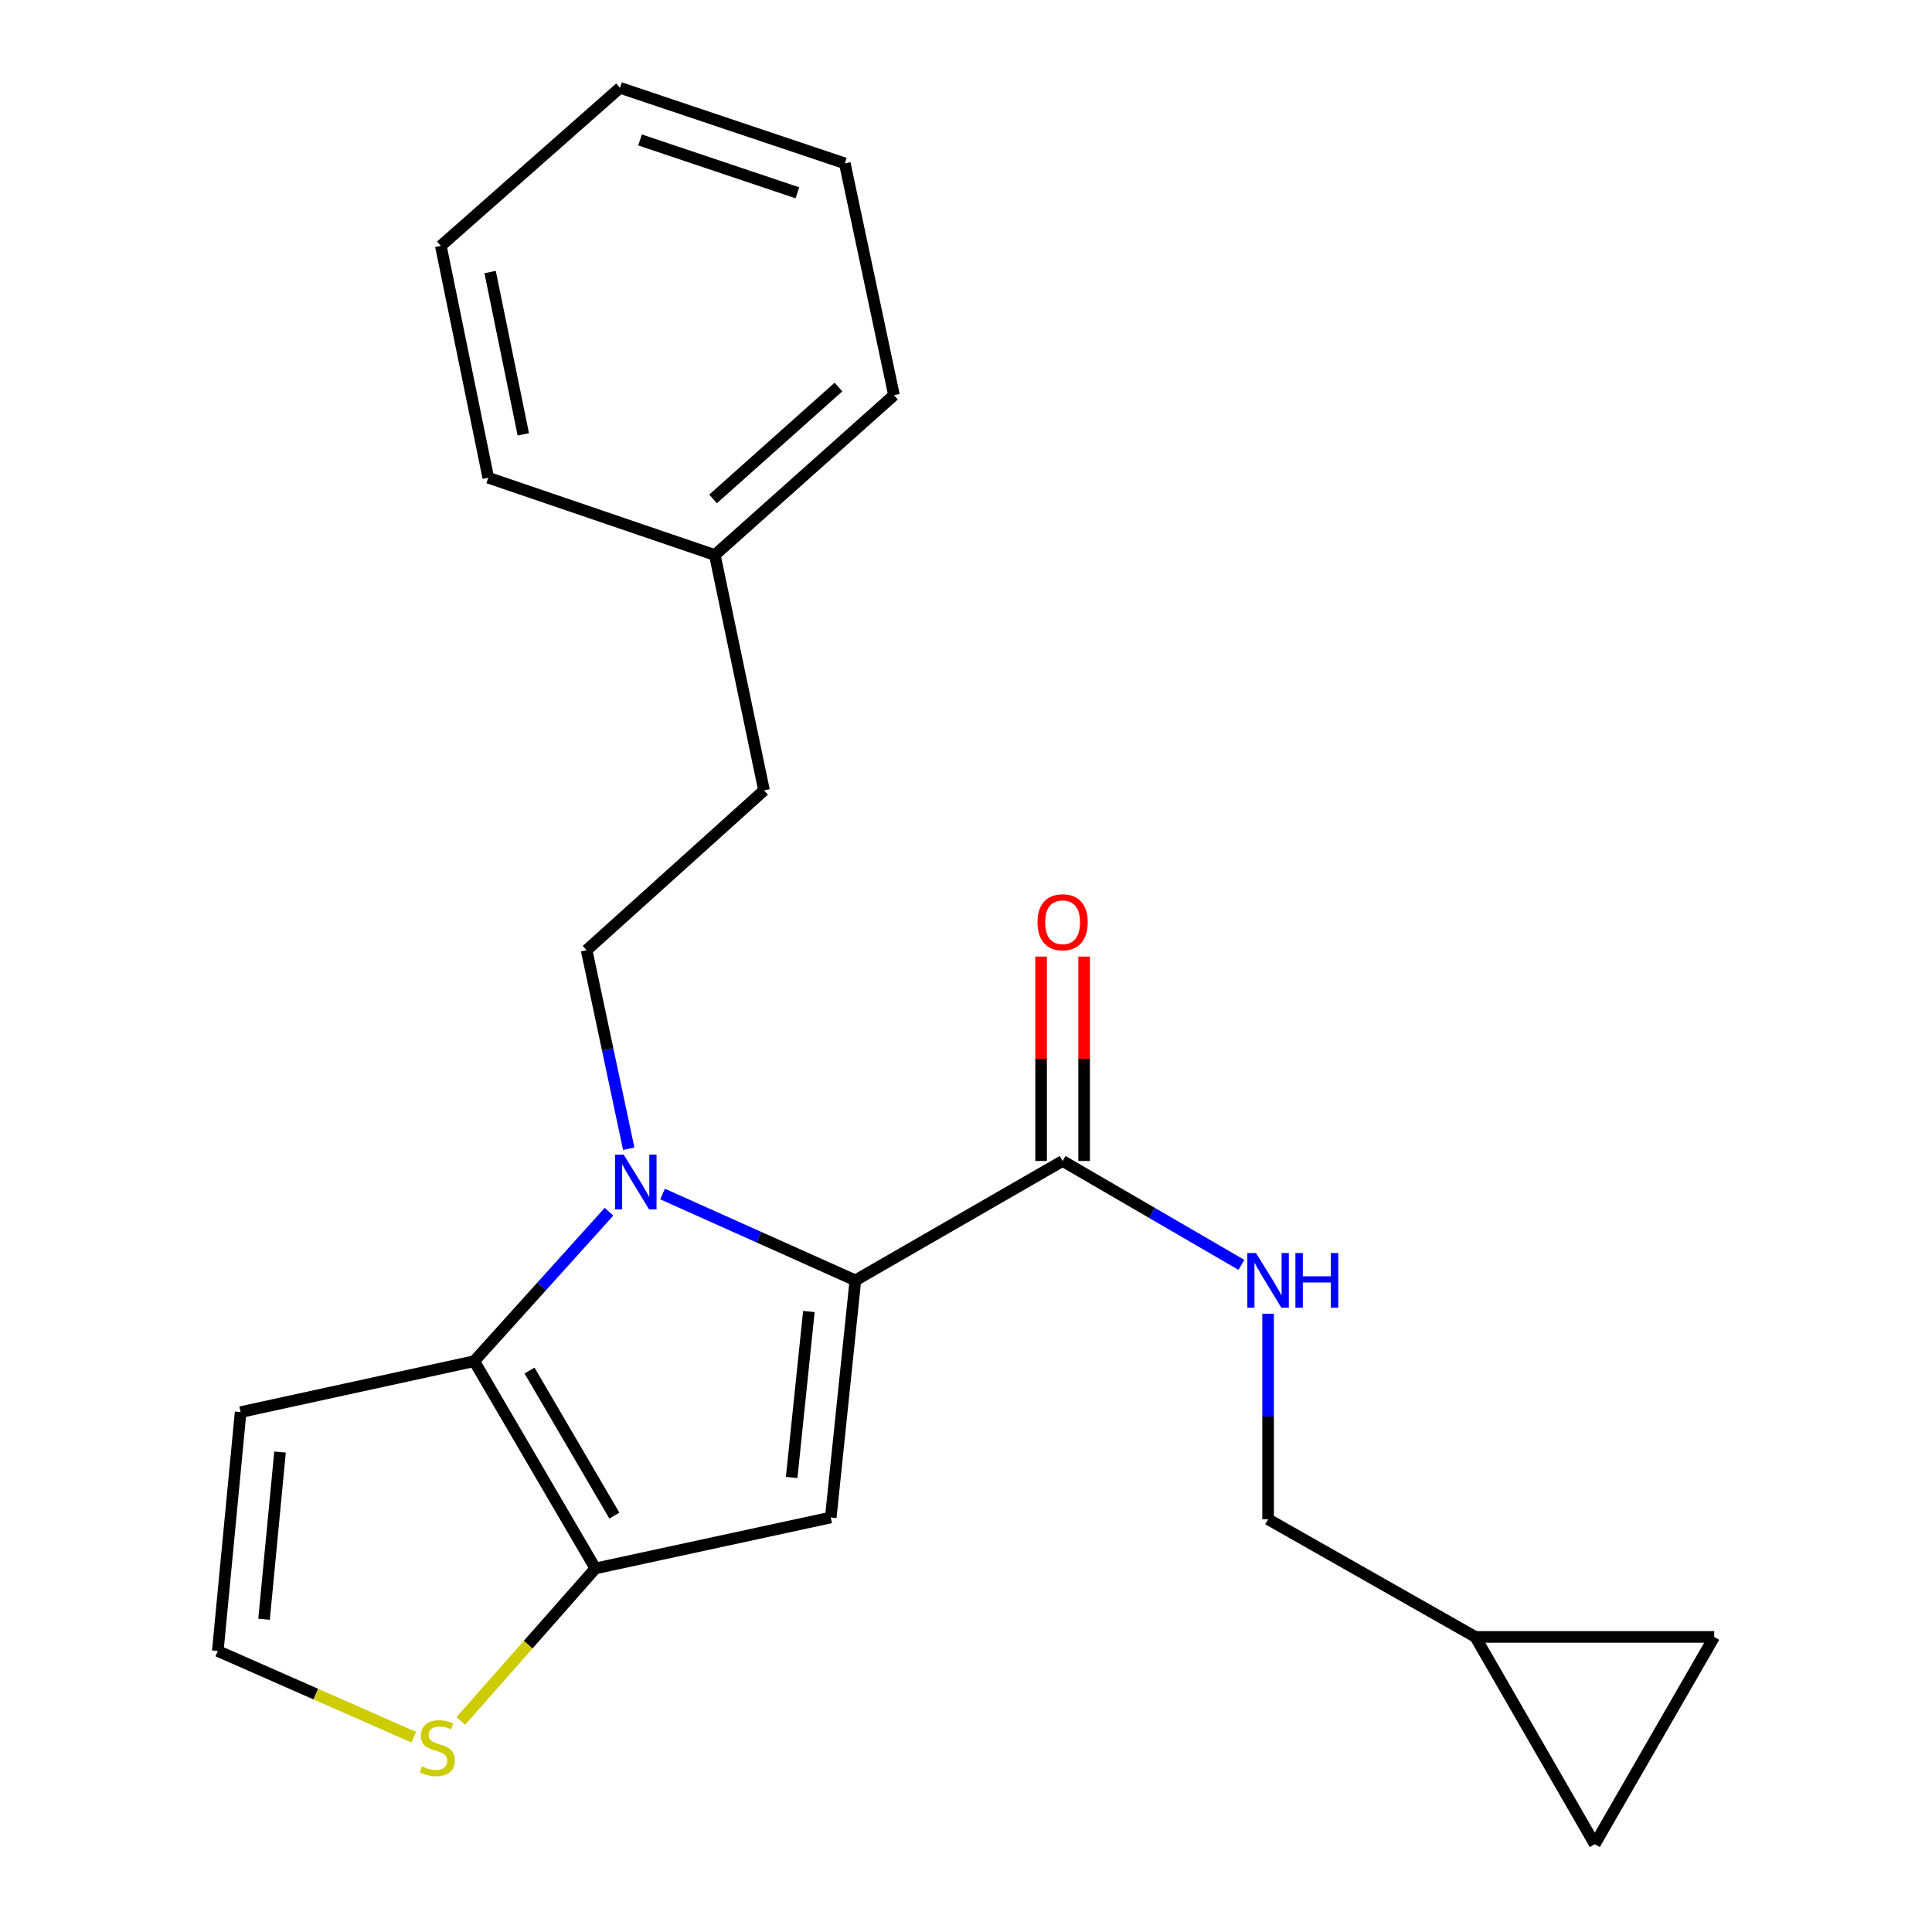 <?xml version='1.0' encoding='iso-8859-1'?>
<svg version='1.1' baseProfile='full'
              xmlns='http://www.w3.org/2000/svg'
                      xmlns:rdkit='http://www.rdkit.org/xml'
                      xmlns:xlink='http://www.w3.org/1999/xlink'
                  xml:space='preserve'
width='1000px' height='1000px' viewBox='0 0 1000 1000'>
<!-- END OF HEADER -->
<rect style='opacity:1.0;fill:#FFFFFF;stroke:none' width='1000' height='1000' x='0' y='0'> </rect>
<path class='bond-0' d='M 763.639,847.271 L 825.46,954.545' style='fill:none;fill-rule:evenodd;stroke:#000000;stroke-width:6px;stroke-linecap:butt;stroke-linejoin:miter;stroke-opacity:1' />
<path class='bond-1' d='M 763.639,847.271 L 887.269,847.271' style='fill:none;fill-rule:evenodd;stroke:#000000;stroke-width:6px;stroke-linecap:butt;stroke-linejoin:miter;stroke-opacity:1' />
<path class='bond-2' d='M 763.639,847.271 L 656.365,786.366' style='fill:none;fill-rule:evenodd;stroke:#000000;stroke-width:6px;stroke-linecap:butt;stroke-linejoin:miter;stroke-opacity:1' />
<path class='bond-3' d='M 550.006,600.915 L 596.278,627.805' style='fill:none;fill-rule:evenodd;stroke:#000000;stroke-width:6px;stroke-linecap:butt;stroke-linejoin:miter;stroke-opacity:1' />
<path class='bond-3' d='M 596.278,627.805 L 642.549,654.695' style='fill:none;fill-rule:evenodd;stroke:#0000FF;stroke-width:6px;stroke-linecap:butt;stroke-linejoin:miter;stroke-opacity:1' />
<path class='bond-4' d='M 561.141,600.915 L 561.141,548.02' style='fill:none;fill-rule:evenodd;stroke:#000000;stroke-width:6px;stroke-linecap:butt;stroke-linejoin:miter;stroke-opacity:1' />
<path class='bond-4' d='M 561.141,548.02 L 561.141,495.124' style='fill:none;fill-rule:evenodd;stroke:#FF0000;stroke-width:6px;stroke-linecap:butt;stroke-linejoin:miter;stroke-opacity:1' />
<path class='bond-4' d='M 538.872,600.915 L 538.872,548.02' style='fill:none;fill-rule:evenodd;stroke:#000000;stroke-width:6px;stroke-linecap:butt;stroke-linejoin:miter;stroke-opacity:1' />
<path class='bond-4' d='M 538.872,548.02 L 538.872,495.124' style='fill:none;fill-rule:evenodd;stroke:#FF0000;stroke-width:6px;stroke-linecap:butt;stroke-linejoin:miter;stroke-opacity:1' />
<path class='bond-5' d='M 550.006,600.915 L 442.732,662.724' style='fill:none;fill-rule:evenodd;stroke:#000000;stroke-width:6px;stroke-linecap:butt;stroke-linejoin:miter;stroke-opacity:1' />
<path class='bond-6' d='M 656.365,679.975 L 656.365,733.17' style='fill:none;fill-rule:evenodd;stroke:#0000FF;stroke-width:6px;stroke-linecap:butt;stroke-linejoin:miter;stroke-opacity:1' />
<path class='bond-6' d='M 656.365,733.17 L 656.365,786.366' style='fill:none;fill-rule:evenodd;stroke:#000000;stroke-width:6px;stroke-linecap:butt;stroke-linejoin:miter;stroke-opacity:1' />
<path class='bond-7' d='M 825.46,954.545 L 887.269,847.271' style='fill:none;fill-rule:evenodd;stroke:#000000;stroke-width:6px;stroke-linecap:butt;stroke-linejoin:miter;stroke-opacity:1' />
<path class='bond-8' d='M 315.224,627.184 L 280.339,665.862' style='fill:none;fill-rule:evenodd;stroke:#0000FF;stroke-width:6px;stroke-linecap:butt;stroke-linejoin:miter;stroke-opacity:1' />
<path class='bond-8' d='M 280.339,665.862 L 245.454,704.54' style='fill:none;fill-rule:evenodd;stroke:#000000;stroke-width:6px;stroke-linecap:butt;stroke-linejoin:miter;stroke-opacity:1' />
<path class='bond-9' d='M 342.939,618.02 L 392.836,640.372' style='fill:none;fill-rule:evenodd;stroke:#0000FF;stroke-width:6px;stroke-linecap:butt;stroke-linejoin:miter;stroke-opacity:1' />
<path class='bond-9' d='M 392.836,640.372 L 442.732,662.724' style='fill:none;fill-rule:evenodd;stroke:#000000;stroke-width:6px;stroke-linecap:butt;stroke-linejoin:miter;stroke-opacity:1' />
<path class='bond-10' d='M 325.433,594.588 L 314.535,543.205' style='fill:none;fill-rule:evenodd;stroke:#0000FF;stroke-width:6px;stroke-linecap:butt;stroke-linejoin:miter;stroke-opacity:1' />
<path class='bond-10' d='M 314.535,543.205 L 303.638,491.822' style='fill:none;fill-rule:evenodd;stroke:#000000;stroke-width:6px;stroke-linecap:butt;stroke-linejoin:miter;stroke-opacity:1' />
<path class='bond-11' d='M 430.001,785.45 L 308.178,811.814' style='fill:none;fill-rule:evenodd;stroke:#000000;stroke-width:6px;stroke-linecap:butt;stroke-linejoin:miter;stroke-opacity:1' />
<path class='bond-12' d='M 430.001,785.45 L 442.732,662.724' style='fill:none;fill-rule:evenodd;stroke:#000000;stroke-width:6px;stroke-linecap:butt;stroke-linejoin:miter;stroke-opacity:1' />
<path class='bond-12' d='M 409.761,764.744 L 418.672,678.835' style='fill:none;fill-rule:evenodd;stroke:#000000;stroke-width:6px;stroke-linecap:butt;stroke-linejoin:miter;stroke-opacity:1' />
<path class='bond-13' d='M 308.178,811.814 L 245.454,704.54' style='fill:none;fill-rule:evenodd;stroke:#000000;stroke-width:6px;stroke-linecap:butt;stroke-linejoin:miter;stroke-opacity:1' />
<path class='bond-13' d='M 317.993,784.483 L 274.087,709.391' style='fill:none;fill-rule:evenodd;stroke:#000000;stroke-width:6px;stroke-linecap:butt;stroke-linejoin:miter;stroke-opacity:1' />
<path class='bond-14' d='M 308.178,811.814 L 273.357,851.279' style='fill:none;fill-rule:evenodd;stroke:#000000;stroke-width:6px;stroke-linecap:butt;stroke-linejoin:miter;stroke-opacity:1' />
<path class='bond-14' d='M 273.357,851.279 L 238.536,890.745' style='fill:none;fill-rule:evenodd;stroke:#CCCC00;stroke-width:6px;stroke-linecap:butt;stroke-linejoin:miter;stroke-opacity:1' />
<path class='bond-15' d='M 245.454,704.54 L 124.546,730.904' style='fill:none;fill-rule:evenodd;stroke:#000000;stroke-width:6px;stroke-linecap:butt;stroke-linejoin:miter;stroke-opacity:1' />
<path class='bond-16' d='M 124.546,730.904 L 112.731,854.546' style='fill:none;fill-rule:evenodd;stroke:#000000;stroke-width:6px;stroke-linecap:butt;stroke-linejoin:miter;stroke-opacity:1' />
<path class='bond-16' d='M 144.942,751.568 L 136.672,838.118' style='fill:none;fill-rule:evenodd;stroke:#000000;stroke-width:6px;stroke-linecap:butt;stroke-linejoin:miter;stroke-opacity:1' />
<path class='bond-17' d='M 112.731,854.546 L 163.456,876.862' style='fill:none;fill-rule:evenodd;stroke:#000000;stroke-width:6px;stroke-linecap:butt;stroke-linejoin:miter;stroke-opacity:1' />
<path class='bond-17' d='M 163.456,876.862 L 214.181,899.179' style='fill:none;fill-rule:evenodd;stroke:#CCCC00;stroke-width:6px;stroke-linecap:butt;stroke-linejoin:miter;stroke-opacity:1' />
<path class='bond-18' d='M 437.276,84.549 L 320.909,45.455' style='fill:none;fill-rule:evenodd;stroke:#000000;stroke-width:6px;stroke-linecap:butt;stroke-linejoin:miter;stroke-opacity:1' />
<path class='bond-18' d='M 412.729,99.794 L 331.272,72.428' style='fill:none;fill-rule:evenodd;stroke:#000000;stroke-width:6px;stroke-linecap:butt;stroke-linejoin:miter;stroke-opacity:1' />
<path class='bond-19' d='M 437.276,84.549 L 462.724,204.541' style='fill:none;fill-rule:evenodd;stroke:#000000;stroke-width:6px;stroke-linecap:butt;stroke-linejoin:miter;stroke-opacity:1' />
<path class='bond-20' d='M 320.909,45.455 L 228.183,127.268' style='fill:none;fill-rule:evenodd;stroke:#000000;stroke-width:6px;stroke-linecap:butt;stroke-linejoin:miter;stroke-opacity:1' />
<path class='bond-21' d='M 228.183,127.268 L 252.729,247.273' style='fill:none;fill-rule:evenodd;stroke:#000000;stroke-width:6px;stroke-linecap:butt;stroke-linejoin:miter;stroke-opacity:1' />
<path class='bond-21' d='M 253.682,140.806 L 270.864,224.81' style='fill:none;fill-rule:evenodd;stroke:#000000;stroke-width:6px;stroke-linecap:butt;stroke-linejoin:miter;stroke-opacity:1' />
<path class='bond-22' d='M 252.729,247.273 L 369.999,287.27' style='fill:none;fill-rule:evenodd;stroke:#000000;stroke-width:6px;stroke-linecap:butt;stroke-linejoin:miter;stroke-opacity:1' />
<path class='bond-23' d='M 369.999,287.27 L 462.724,204.541' style='fill:none;fill-rule:evenodd;stroke:#000000;stroke-width:6px;stroke-linecap:butt;stroke-linejoin:miter;stroke-opacity:1' />
<path class='bond-23' d='M 369.083,258.244 L 433.99,200.334' style='fill:none;fill-rule:evenodd;stroke:#000000;stroke-width:6px;stroke-linecap:butt;stroke-linejoin:miter;stroke-opacity:1' />
<path class='bond-24' d='M 369.999,287.27 L 395.46,409.093' style='fill:none;fill-rule:evenodd;stroke:#000000;stroke-width:6px;stroke-linecap:butt;stroke-linejoin:miter;stroke-opacity:1' />
<path class='bond-25' d='M 395.46,409.093 L 303.638,491.822' style='fill:none;fill-rule:evenodd;stroke:#000000;stroke-width:6px;stroke-linecap:butt;stroke-linejoin:miter;stroke-opacity:1' />
<path  class='atom-2' d='M 650.105 648.564
L 659.385 663.564
Q 660.305 665.044, 661.785 667.724
Q 663.265 670.404, 663.345 670.564
L 663.345 648.564
L 667.105 648.564
L 667.105 676.884
L 663.225 676.884
L 653.265 660.484
Q 652.105 658.564, 650.865 656.364
Q 649.665 654.164, 649.305 653.484
L 649.305 676.884
L 645.625 676.884
L 645.625 648.564
L 650.105 648.564
' fill='#0000FF'/>
<path  class='atom-2' d='M 670.505 648.564
L 674.345 648.564
L 674.345 660.604
L 688.825 660.604
L 688.825 648.564
L 692.665 648.564
L 692.665 676.884
L 688.825 676.884
L 688.825 663.804
L 674.345 663.804
L 674.345 676.884
L 670.505 676.884
L 670.505 648.564
' fill='#0000FF'/>
<path  class='atom-3' d='M 537.006 477.353
Q 537.006 470.553, 540.366 466.753
Q 543.726 462.953, 550.006 462.953
Q 556.286 462.953, 559.646 466.753
Q 563.006 470.553, 563.006 477.353
Q 563.006 484.233, 559.606 488.153
Q 556.206 492.033, 550.006 492.033
Q 543.766 492.033, 540.366 488.153
Q 537.006 484.273, 537.006 477.353
M 550.006 488.833
Q 554.326 488.833, 556.646 485.953
Q 559.006 483.033, 559.006 477.353
Q 559.006 471.793, 556.646 468.993
Q 554.326 466.153, 550.006 466.153
Q 545.686 466.153, 543.326 468.953
Q 541.006 471.753, 541.006 477.353
Q 541.006 483.073, 543.326 485.953
Q 545.686 488.833, 550.006 488.833
' fill='#FF0000'/>
<path  class='atom-5' d='M 322.826 597.655
L 332.106 612.655
Q 333.026 614.135, 334.506 616.815
Q 335.986 619.495, 336.066 619.655
L 336.066 597.655
L 339.826 597.655
L 339.826 625.975
L 335.946 625.975
L 325.986 609.575
Q 324.826 607.655, 323.586 605.455
Q 322.386 603.255, 322.026 602.575
L 322.026 625.975
L 318.346 625.975
L 318.346 597.655
L 322.826 597.655
' fill='#0000FF'/>
<path  class='atom-12' d='M 218.365 914.259
Q 218.685 914.379, 220.005 914.939
Q 221.325 915.499, 222.765 915.859
Q 224.245 916.179, 225.685 916.179
Q 228.365 916.179, 229.925 914.899
Q 231.485 913.579, 231.485 911.299
Q 231.485 909.739, 230.685 908.779
Q 229.925 907.819, 228.725 907.299
Q 227.525 906.779, 225.525 906.179
Q 223.005 905.419, 221.485 904.699
Q 220.005 903.979, 218.925 902.459
Q 217.885 900.939, 217.885 898.379
Q 217.885 894.819, 220.285 892.619
Q 222.725 890.419, 227.525 890.419
Q 230.805 890.419, 234.525 891.979
L 233.605 895.059
Q 230.205 893.659, 227.645 893.659
Q 224.885 893.659, 223.365 894.819
Q 221.845 895.939, 221.885 897.899
Q 221.885 899.419, 222.645 900.339
Q 223.445 901.259, 224.565 901.779
Q 225.725 902.299, 227.645 902.899
Q 230.205 903.699, 231.725 904.499
Q 233.245 905.299, 234.325 906.939
Q 235.445 908.539, 235.445 911.299
Q 235.445 915.219, 232.805 917.339
Q 230.205 919.419, 225.845 919.419
Q 223.325 919.419, 221.405 918.859
Q 219.525 918.339, 217.285 917.419
L 218.365 914.259
' fill='#CCCC00'/>
</svg>
